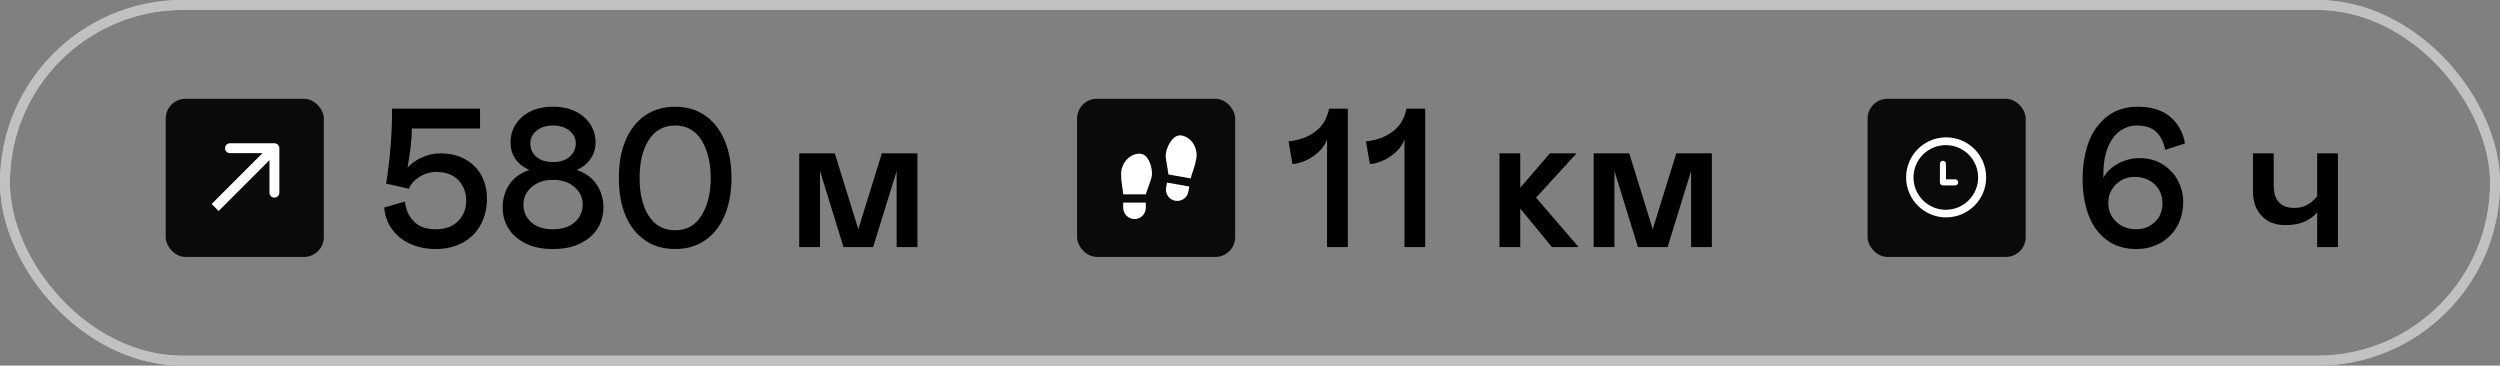 <?xml version="1.0" encoding="UTF-8"?> <svg xmlns="http://www.w3.org/2000/svg" width="253" height="37" viewBox="0 0 253 37" fill="none"><rect x="0" y="0" width="253" height="37" fill="#808080" stroke="none"/><rect x="16.771" y="10" width="16" height="16" rx="2" fill="#0A0A0A"></rect><path d="M28.271 15C28.271 14.724 28.047 14.5 27.771 14.5L23.271 14.5C22.995 14.5 22.771 14.724 22.771 15C22.771 15.276 22.995 15.5 23.271 15.5L27.271 15.5L27.271 19.5C27.271 19.776 27.495 20 27.771 20C28.047 20 28.271 19.776 28.271 19.5L28.271 15ZM22.125 21.354L28.125 15.354L27.417 14.646L21.417 20.646L22.125 21.354Z" fill="white"></path><path d="M48.58 13H41.68C41.68 14.06 41.52 15.38 41.24 16.98C41.6 16.56 42.08 16.22 42.68 15.94C43.28 15.66 43.92 15.52 44.6 15.52C45.48 15.52 46.26 15.7 46.98 16.06C47.68 16.42 48.24 16.96 48.66 17.64C49.06 18.34 49.28 19.16 49.28 20.1C49.28 21.08 49.06 21.96 48.66 22.72C48.24 23.5 47.64 24.1 46.86 24.54C46.06 24.98 45.14 25.2 44.08 25.2C43.18 25.2 42.36 25.04 41.62 24.72C40.86 24.4 40.24 23.94 39.76 23.3C39.26 22.68 38.96 21.92 38.88 21L40.98 20.4C41.08 21.26 41.4 21.94 41.92 22.44C42.44 22.96 43.16 23.2 44.08 23.2C45.04 23.2 45.8 22.94 46.36 22.38C46.9 21.82 47.18 21.14 47.18 20.3C47.18 19.46 46.9 18.78 46.38 18.22C45.84 17.68 45.1 17.4 44.18 17.4C43.54 17.4 42.96 17.58 42.44 17.9C41.92 18.24 41.56 18.64 41.38 19.1L39.08 18.58C39.48 16.04 39.68 13.52 39.68 11H48.58V13ZM53.17 24.62C52.41 24.24 51.83 23.74 51.45 23.1C51.05 22.46 50.87 21.76 50.87 21C50.87 20.12 51.09 19.34 51.55 18.66C52.01 17.98 52.69 17.5 53.57 17.2C52.93 16.92 52.45 16.52 52.13 16.04C51.81 15.56 51.67 15.02 51.67 14.4C51.67 13.74 51.83 13.14 52.19 12.58C52.53 12.04 53.03 11.6 53.67 11.28C54.31 10.96 55.09 10.8 55.97 10.8C56.85 10.8 57.61 10.96 58.25 11.28C58.89 11.6 59.39 12.04 59.75 12.58C60.09 13.14 60.27 13.74 60.27 14.4C60.27 15.02 60.11 15.56 59.79 16.04C59.47 16.52 59.01 16.92 58.37 17.2C59.25 17.5 59.91 17.98 60.37 18.66C60.83 19.34 61.07 20.12 61.07 21C61.07 21.76 60.87 22.46 60.49 23.1C60.09 23.74 59.51 24.24 58.75 24.62C57.99 25.02 57.05 25.2 55.97 25.2C54.87 25.2 53.93 25.02 53.17 24.62ZM57.63 15.88C58.05 15.52 58.27 15.06 58.27 14.5C58.27 14 58.05 13.58 57.63 13.22C57.19 12.88 56.65 12.7 55.97 12.7C55.29 12.7 54.73 12.88 54.31 13.22C53.87 13.58 53.67 14 53.67 14.5C53.67 15.06 53.87 15.52 54.29 15.88C54.71 16.24 55.27 16.4 55.97 16.4C56.65 16.4 57.21 16.24 57.63 15.88ZM58.15 22.5C58.69 22.02 58.97 21.42 58.97 20.7C58.97 20 58.69 19.4 58.13 18.92C57.57 18.44 56.85 18.2 55.97 18.2C55.09 18.2 54.37 18.44 53.81 18.92C53.25 19.4 52.97 20 52.97 20.7C52.97 21.42 53.23 22.02 53.77 22.5C54.31 22.98 55.05 23.2 55.97 23.2C56.89 23.2 57.61 22.98 58.15 22.5ZM65.287 24.32C64.427 23.74 63.767 22.9 63.307 21.82C62.847 20.74 62.627 19.46 62.627 18C62.627 16.56 62.847 15.28 63.307 14.2C63.767 13.12 64.427 12.28 65.287 11.68C66.147 11.1 67.167 10.8 68.327 10.8C69.487 10.8 70.487 11.1 71.347 11.68C72.207 12.28 72.867 13.12 73.327 14.2C73.787 15.28 74.027 16.56 74.027 18C74.027 19.46 73.787 20.74 73.327 21.82C72.867 22.9 72.207 23.74 71.347 24.32C70.487 24.92 69.487 25.2 68.327 25.2C67.167 25.2 66.147 24.92 65.287 24.32ZM70.987 21.82C71.607 20.84 71.927 19.56 71.927 18C71.927 16.44 71.607 15.18 70.987 14.18C70.367 13.2 69.487 12.7 68.327 12.7C67.167 12.7 66.267 13.2 65.647 14.18C65.027 15.16 64.727 16.44 64.727 18C64.727 19.58 65.027 20.86 65.647 21.84C66.267 22.82 67.167 23.3 68.327 23.3C69.487 23.3 70.367 22.82 70.987 21.82ZM92.842 25H90.742V17.3L88.362 25H85.362L82.982 17.3V25H80.882V15.52H84.482L86.862 23.2L89.242 15.52H92.842V25Z" fill="black"></path><rect x="109" y="10" width="16" height="16" rx="2" fill="#0A0A0A"></rect><path d="M113.667 20.5H115.958V21.021C115.958 21.325 115.838 21.616 115.623 21.831C115.408 22.046 115.116 22.167 114.812 22.167C114.509 22.167 114.217 22.046 114.002 21.831C113.787 21.616 113.667 21.325 113.667 21.021V20.5ZM115.333 15.55C116.167 15.55 116.583 16.75 116.583 17.583C116.583 18 116.375 18.417 116.167 19.042L115.958 19.667H113.667C113.667 19.25 113.458 18.625 113.458 17.583C113.458 16.542 114.291 15.55 115.333 15.55ZM120.356 18.874L120.265 19.387C120.213 19.686 120.043 19.952 119.794 20.127C119.545 20.301 119.237 20.369 118.938 20.317C118.639 20.264 118.373 20.094 118.198 19.845C118.024 19.596 117.956 19.288 118.008 18.989L118.099 18.477L120.356 18.874ZM119.574 13.71C120.601 13.891 121.248 15.012 121.067 16.038C120.887 17.064 120.573 17.643 120.501 18.054L118.244 17.656L118.147 17.004C118.05 16.352 117.918 15.906 117.99 15.496C118.135 14.675 118.753 13.566 119.574 13.71Z" fill="white"></path><path d="M134.3 14.1C134.16 14.52 133.9 14.92 133.54 15.28C133.16 15.66 132.72 15.96 132.24 16.2C131.74 16.44 131.26 16.58 130.8 16.6L130.4 14.3C131.46 14.2 132.36 13.88 133.1 13.32C133.84 12.78 134.3 12 134.5 11H136.4V25H134.3V14.1ZM142.132 14.1C141.992 14.52 141.732 14.92 141.372 15.28C140.992 15.66 140.552 15.96 140.072 16.2C139.572 16.44 139.092 16.58 138.632 16.6L138.232 14.3C139.292 14.2 140.192 13.88 140.932 13.32C141.672 12.78 142.132 12 142.332 11H144.232V25H142.132V14.1ZM151.749 15.52H153.849V19L156.849 15.52H159.549L155.449 20L159.749 25H157.049L153.849 21.1V25H151.749V15.52ZM173.24 25H171.14V17.3L168.76 25H165.76L163.38 17.3V25H161.28V15.52H164.88L167.26 23.2L169.64 15.52H173.24V25Z" fill="black"></path><rect x="0.5" y="0.5" width="252" height="36" rx="18" stroke="#C1C1C1"></rect><rect x="0.5" y="0.5" width="252" height="36" rx="18" stroke="#C1C1C1"></rect><path d="M213.2 24.28C212.38 23.68 211.76 22.84 211.36 21.76C210.96 20.7 210.76 19.48 210.76 18.1C210.76 16.76 210.96 15.54 211.36 14.42C211.76 13.32 212.4 12.44 213.24 11.78C214.08 11.14 215.1 10.8 216.34 10.8C217.7 10.8 218.8 11.14 219.6 11.8C220.4 12.46 220.92 13.36 221.12 14.52L219.12 15.16C218.94 14.32 218.62 13.7 218.16 13.3C217.7 12.9 217.06 12.7 216.24 12.7C215.64 12.7 215.1 12.88 214.58 13.22C214.06 13.58 213.66 14.12 213.34 14.86C213.02 15.62 212.86 16.56 212.86 17.7V18C213.16 17.42 213.66 16.94 214.34 16.56C215.02 16.2 215.74 16 216.5 16C217.42 16 218.2 16.22 218.88 16.64C219.56 17.08 220.06 17.62 220.42 18.3C220.76 18.98 220.94 19.68 220.94 20.4C220.94 21.36 220.72 22.2 220.32 22.92C219.9 23.64 219.34 24.2 218.62 24.6C217.9 25 217.08 25.2 216.2 25.2C215.02 25.2 214.02 24.9 213.2 24.28ZM218.08 22.46C218.58 21.98 218.84 21.36 218.84 20.6C218.84 19.8 218.58 19.16 218.06 18.66C217.54 18.16 216.84 17.9 216 17.9C215.52 17.9 215.08 18.02 214.68 18.24C214.28 18.48 213.96 18.78 213.72 19.18C213.48 19.58 213.36 20.02 213.36 20.5C213.36 21.3 213.62 21.94 214.16 22.44C214.7 22.96 215.38 23.2 216.2 23.2C216.94 23.2 217.56 22.96 218.08 22.46ZM234.499 15.52H236.599V25H234.499V21.48C234.179 21.88 233.759 22.18 233.239 22.42C232.699 22.66 232.059 22.78 231.299 22.78C230.259 22.78 229.459 22.48 228.879 21.84C228.279 21.2 227.999 20.38 227.999 19.34V15.52H230.099V18.74C230.099 19.5 230.259 20.08 230.619 20.46C230.979 20.86 231.499 21.04 232.199 21.04C232.659 21.04 233.079 20.96 233.439 20.76C233.799 20.58 234.159 20.28 234.499 19.86V15.52Z" fill="black"></path><rect x="189" y="10" width="16" height="16" rx="2" fill="#0A0A0A"></rect><g clip-path="url(#clip0_973_2)"><path d="M196.95 13.9C194.713 13.9 192.9 15.713 192.9 17.95C192.9 20.187 194.713 22 196.95 22C199.187 22 201 20.187 201 17.95C201 15.713 199.187 13.9 196.95 13.9ZM196.917 21.23C195.111 21.23 193.646 19.765 193.646 17.958C193.646 16.152 195.111 14.687 196.917 14.687C198.724 14.687 200.188 16.152 200.188 17.958C200.188 19.765 198.724 21.23 196.917 21.23ZM197.863 18.147H196.934V16.579C196.934 16.409 196.796 16.27 196.626 16.27C196.456 16.27 196.318 16.409 196.318 16.579V18.455C196.318 18.625 196.456 18.763 196.626 18.763H197.863C198.033 18.763 198.171 18.625 198.171 18.455C198.171 18.285 198.033 18.147 197.863 18.147Z" fill="white"></path></g><defs><clipPath id="clip0_973_2"><rect width="9" height="9" fill="white" transform="translate(192 13)"></rect></clipPath></defs></svg> 